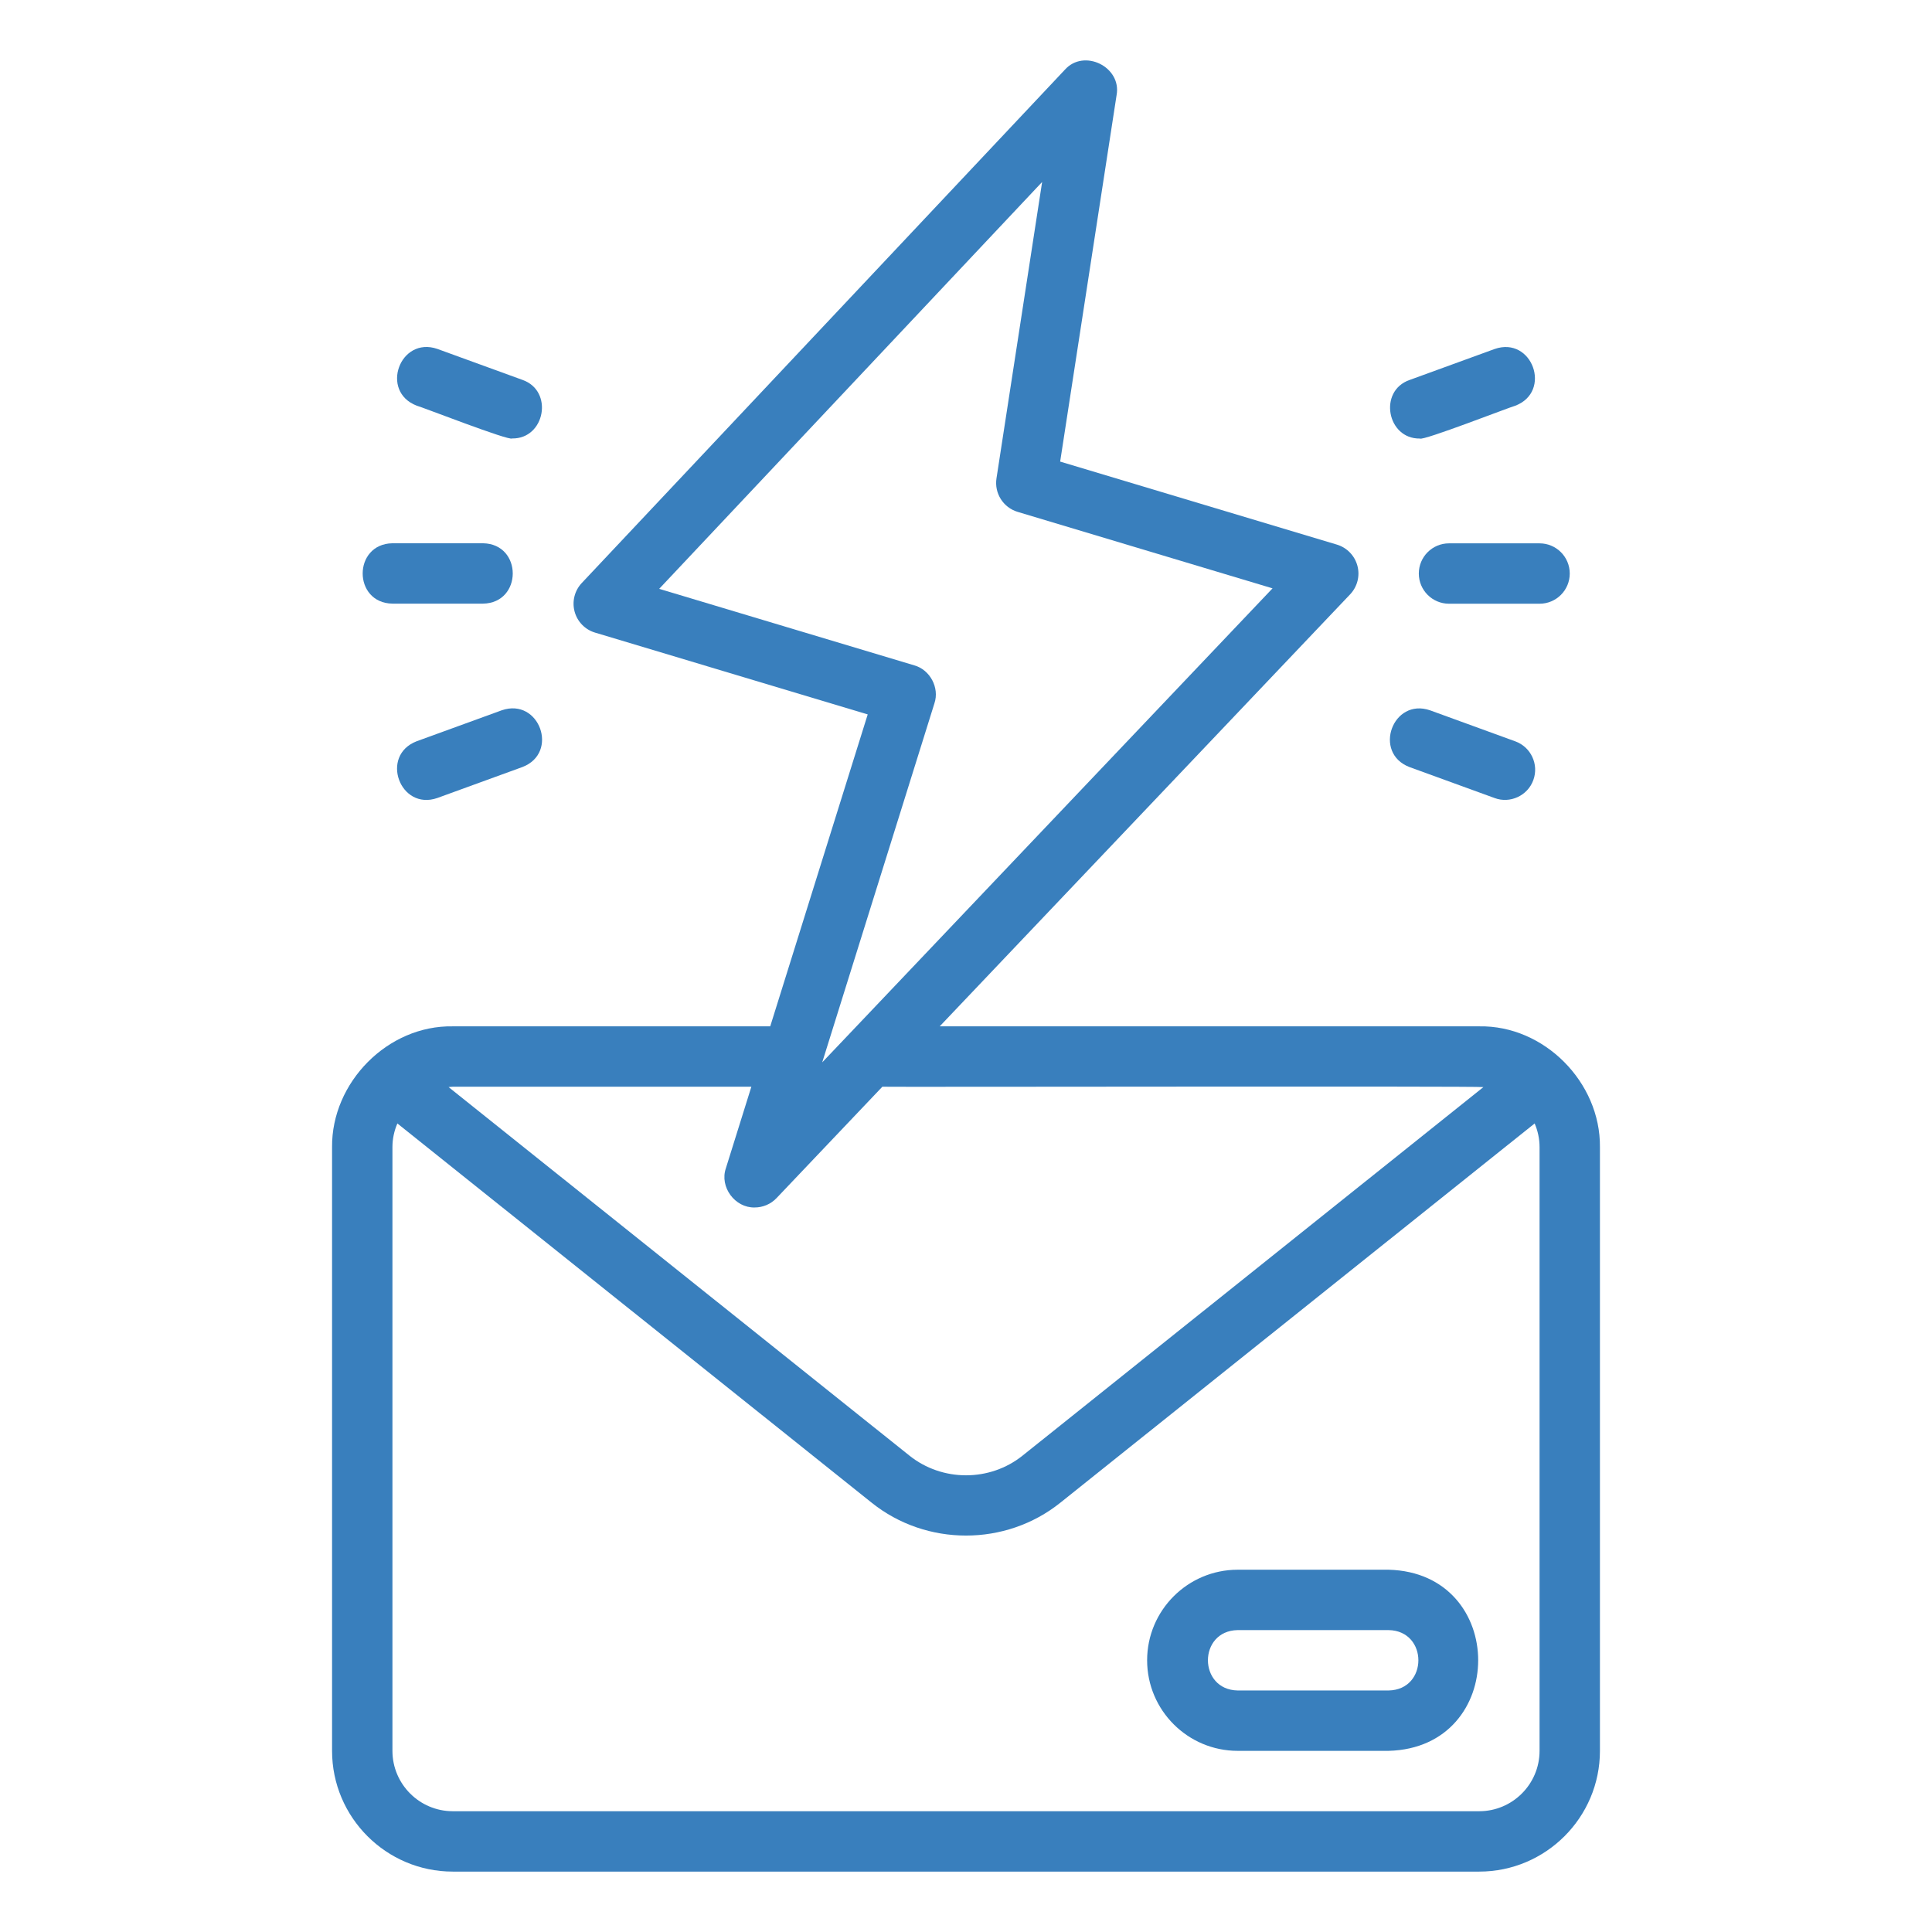<?xml version="1.0" encoding="UTF-8"?>
<svg xmlns="http://www.w3.org/2000/svg" width="72" height="72" viewBox="0 0 72 72" fill="none">
  <path d="M55.125 38.249H35.02L50.316 22.149C50.585 21.865 50.688 21.463 50.587 21.085C50.486 20.707 50.197 20.409 49.823 20.296L39.509 17.202L41.612 3.545C41.807 2.493 40.394 1.796 39.681 2.602L21.681 21.727C21.413 22.011 21.312 22.413 21.413 22.79C21.514 23.167 21.803 23.464 22.177 23.576L32.337 26.624L28.704 38.249H16.875C14.449 38.204 12.354 40.34 12.375 42.749L12.375 65.249C12.375 67.73 14.394 69.749 16.875 69.749H55.125C57.606 69.749 59.625 67.73 59.625 65.249V42.749C59.648 40.331 57.542 38.204 55.125 38.249ZM34.824 26.209C35.017 25.631 34.661 24.96 34.073 24.796L24.566 21.944L38.837 6.782L37.136 17.827C37.051 18.382 37.387 18.915 37.925 19.076L47.424 21.926L31.605 38.578L30.642 39.591L34.824 26.209ZM16.875 40.499H28.001L27.051 43.538C26.811 44.238 27.391 45.017 28.124 44.999C28.425 44.999 28.722 44.879 28.941 44.648L32.883 40.499C33.04 40.513 55.139 40.471 55.282 40.513L38.109 54.246C36.887 55.226 35.113 55.225 33.89 54.245L16.718 40.513C16.77 40.51 16.822 40.499 16.875 40.499ZM57.375 65.249C57.375 66.489 56.366 67.499 55.125 67.499H16.875C15.634 67.499 14.625 66.489 14.625 65.249V42.749C14.625 42.443 14.69 42.144 14.809 41.868L32.484 56.001C33.503 56.818 34.751 57.226 36 57.226C37.248 57.226 38.497 56.818 39.515 56.002L57.192 41.868C57.31 42.143 57.375 42.442 57.375 42.749V65.249Z" fill="#397FBD"></path>
  <path d="M51.75 58.499H46.125C44.264 58.499 42.75 60.013 42.75 61.874C42.75 63.735 44.264 65.249 46.125 65.249H51.75C56.199 65.133 56.201 58.615 51.75 58.499ZM51.75 62.999H46.125C44.648 62.973 44.645 60.775 46.125 60.749H51.75C53.227 60.774 53.23 62.972 51.75 62.999Z" fill="#397FBD"></path>
  <path d="M52.875 21.374C52.875 21.995 53.379 22.499 54 22.499H57.375C57.996 22.499 58.5 21.995 58.5 21.374C58.5 20.752 57.996 20.249 57.375 20.249H54C53.379 20.249 52.875 20.752 52.875 21.374Z" fill="#397FBD"></path>
  <path d="M52.915 16.343C53.014 16.442 56.282 15.166 56.471 15.12C57.851 14.592 57.1 12.519 55.701 13.006L52.53 14.161C51.357 14.57 51.691 16.364 52.915 16.343Z" fill="#397FBD"></path>
  <path d="M15.53 15.118C15.727 15.168 18.979 16.439 19.086 16.34C20.309 16.361 20.645 14.568 19.47 14.157L16.299 13.003C14.904 12.522 14.147 14.588 15.53 15.118Z" fill="#397FBD"></path>
  <path d="M14.625 22.496H18C19.478 22.471 19.479 20.271 18 20.246H14.625C13.147 20.271 13.146 22.471 14.625 22.496Z" fill="#397FBD"></path>
  <path d="M18.7 26.47L15.529 27.624C14.143 28.157 14.908 30.223 16.298 29.739L19.469 28.585C20.85 28.056 20.099 25.989 18.7 26.47Z" fill="#397FBD"></path>
  <path d="M52.529 28.587L55.701 29.741C56.269 29.954 56.931 29.659 57.143 29.07C57.355 28.486 57.054 27.84 56.471 27.628L53.299 26.473C51.902 25.988 51.148 28.058 52.529 28.587Z" fill="#397FBD"></path>
</svg>
